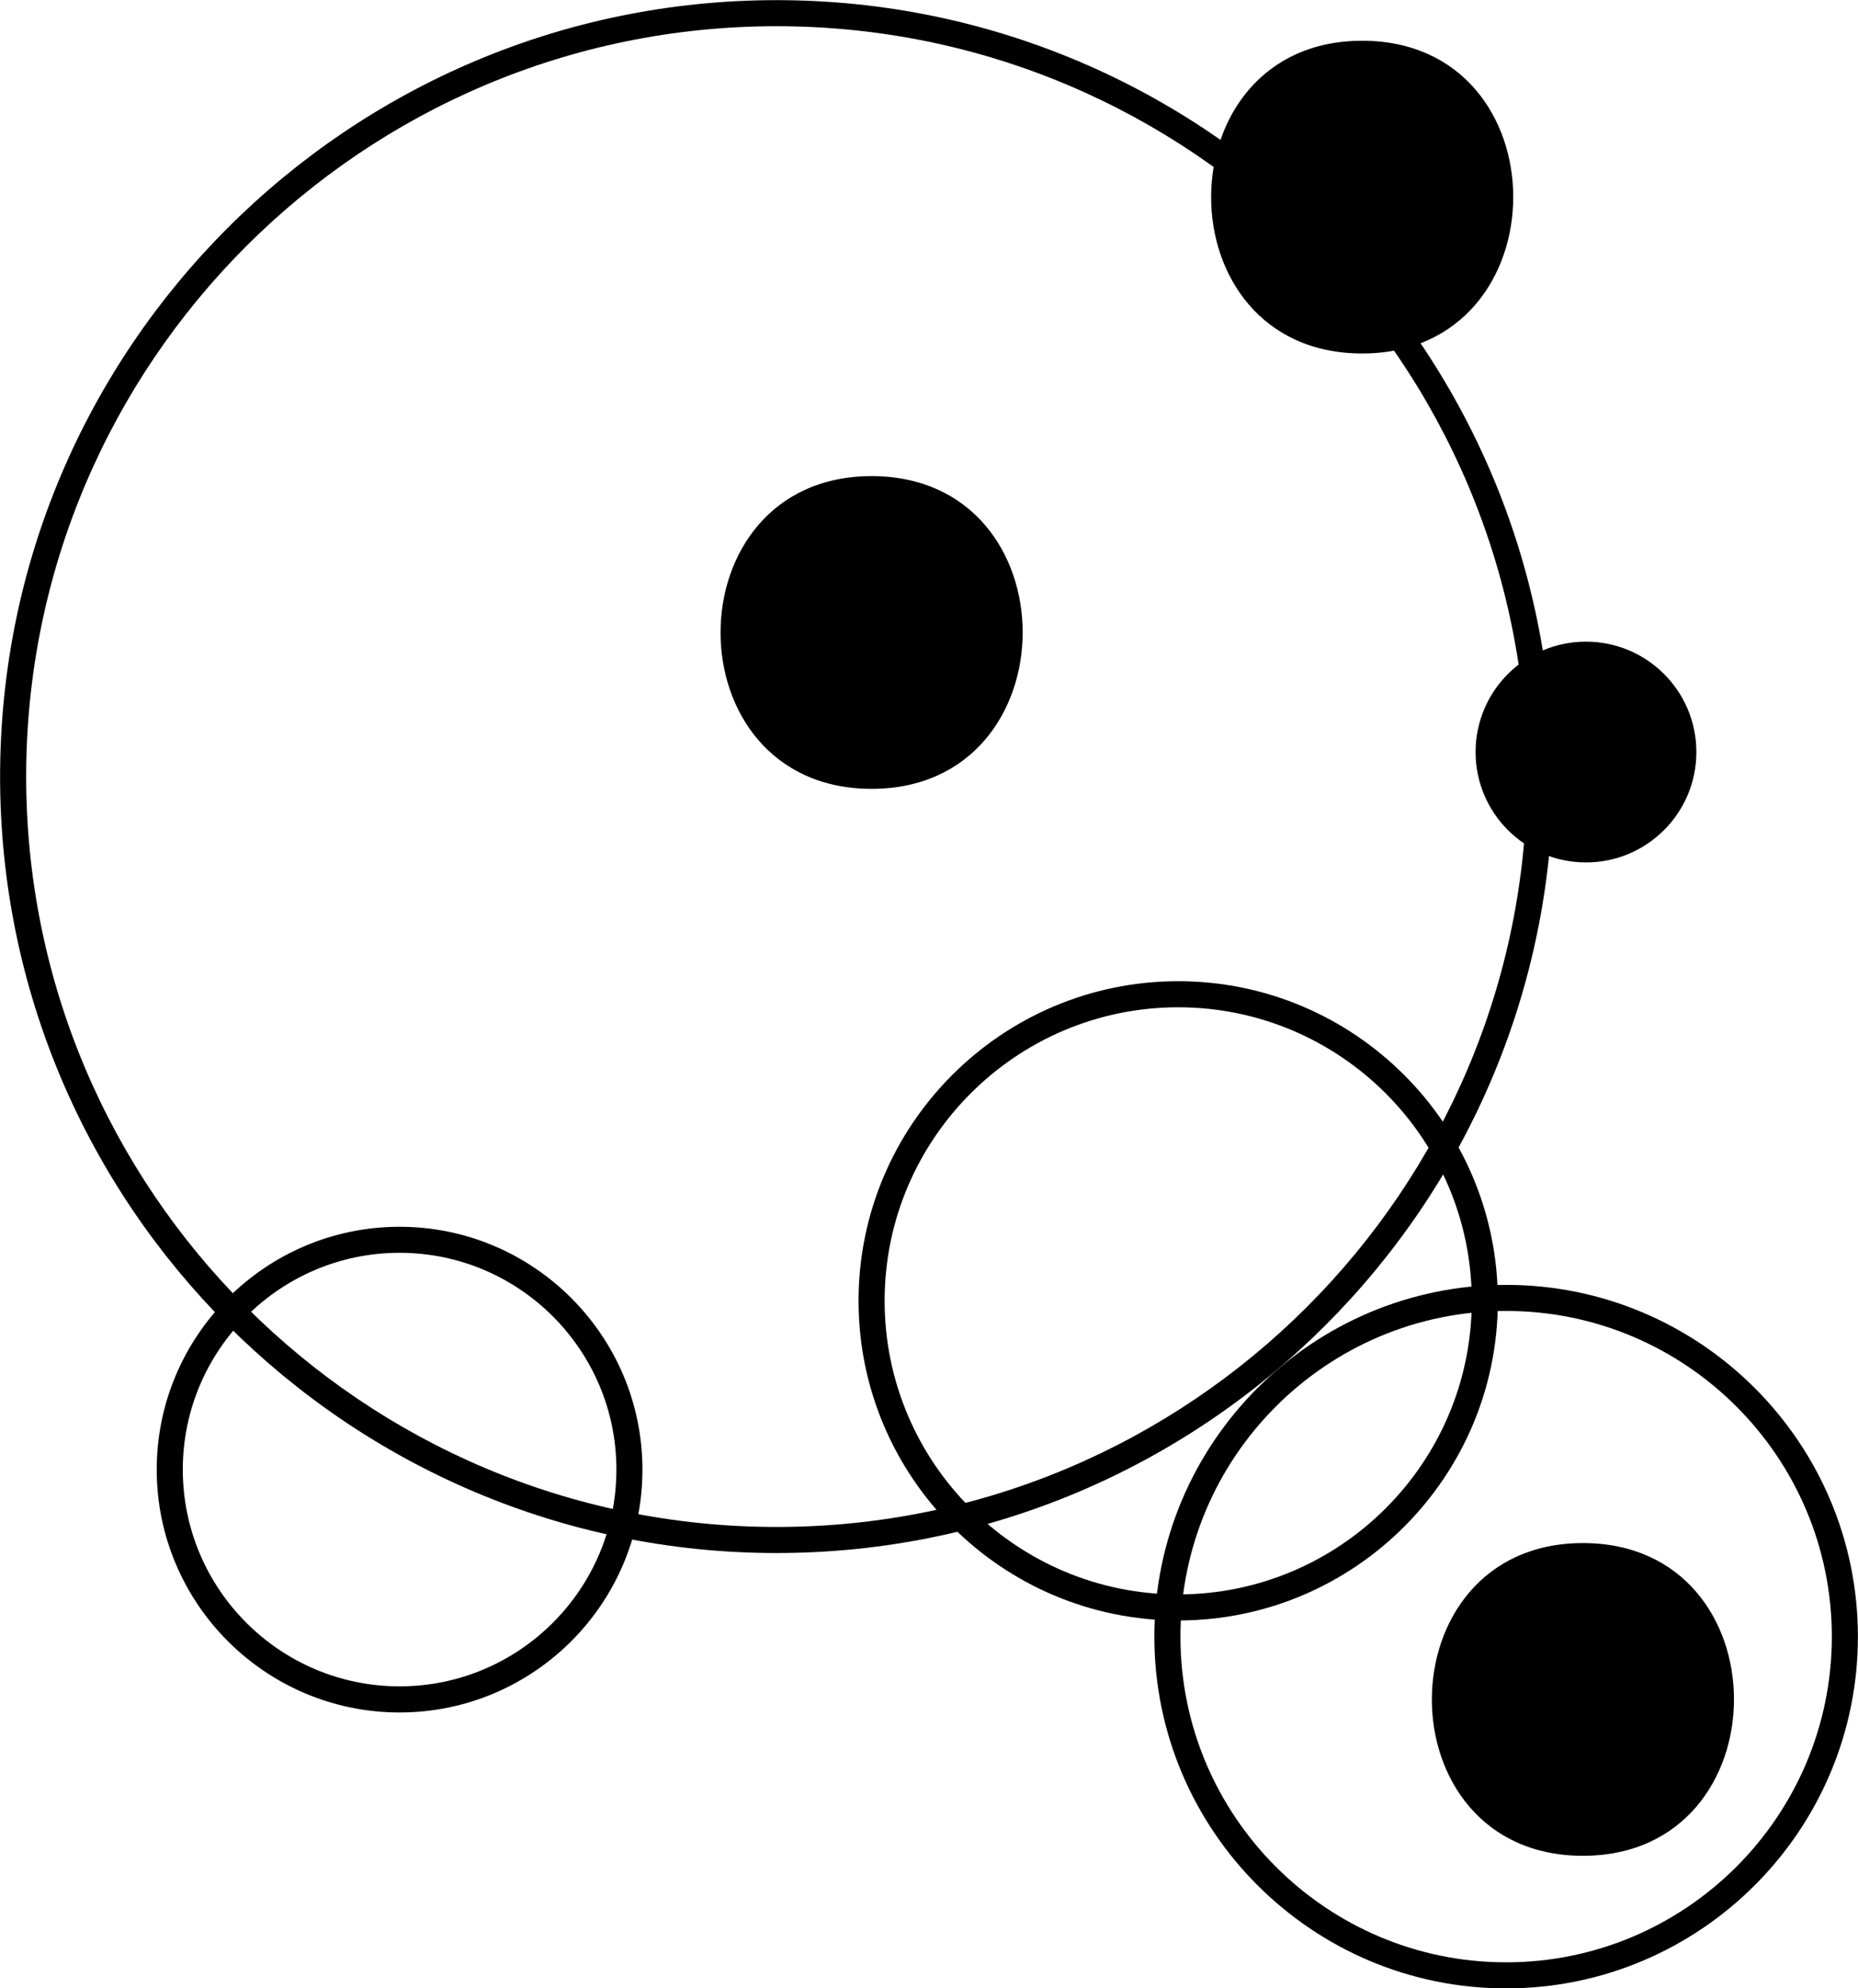 <?xml version="1.0" encoding="UTF-8" standalone="no"?><svg xmlns="http://www.w3.org/2000/svg" xmlns:xlink="http://www.w3.org/1999/xlink" fill="#000000" height="417.1" preserveAspectRatio="xMidYMid meet" version="1" viewBox="55.1 41.4 389.8 417.1" width="389.8" zoomAndPan="magnify"><g><g id="change1_3"><path d="M218.02,367.23c-89.82,0-162.9-73.08-162.9-162.9s73.08-162.9,162.9-162.9s162.9,73.08,162.9,162.9 S307.84,367.23,218.02,367.23z M218.02,46.9c-86.81,0-157.43,70.62-157.43,157.43s70.62,157.43,157.43,157.43 s157.43-70.62,157.43-157.43S304.82,46.9,218.02,46.9z" fill="#000000"/></g><g><g id="change1_2"><path d="M387.19,430.75c42.22,0,42.29-65.61,0-65.61C344.97,365.14,344.9,430.75,387.19,430.75L387.19,430.75z" fill="#000000"/></g></g><g><g id="change1_6"><path d="M237.96,206.9c42.22,0,42.29-65.61,0-65.61C195.74,141.29,195.67,206.9,237.96,206.9L237.96,206.9z" fill="#000000"/></g></g><g><g id="change1_5"><path d="M340.88,115.56c42.22,0,42.29-65.61,0-65.61C298.66,49.95,298.59,115.56,340.88,115.56L340.88,115.56z" fill="#000000"/></g></g><g id="change1_4"><path d="M138.93,400.68c-28.1,0-50.95-22.86-50.95-50.95s22.86-50.95,50.95-50.95s50.95,22.86,50.95,50.95 S167.02,400.68,138.93,400.68z M138.93,304.24c-25.08,0-45.48,20.4-45.48,45.48s20.4,45.48,45.48,45.48 c25.08,0,45.49-20.4,45.49-45.48S164.01,304.24,138.93,304.24z" fill="#000000"/></g><g id="change1_1"><circle cx="387.83" cy="199.18" fill="#000000" r="23.16"/></g><g id="change1_8"><path d="M371.08,458.57c-40.69,0-73.8-33.11-73.8-73.8c0-40.69,33.11-73.8,73.8-73.8c40.69,0,73.8,33.11,73.8,73.8 C444.88,425.46,411.78,458.57,371.08,458.57z M371.08,316.44c-37.68,0-68.33,30.65-68.33,68.33c0,37.68,30.65,68.33,68.33,68.33 c37.68,0,68.33-30.65,68.33-68.33C439.41,347.09,408.76,316.44,371.08,316.44z" fill="#000000"/></g><g id="change1_7"><path d="M302.28,381.38c-36.98,0-67.06-30.08-67.06-67.06s30.08-67.06,67.06-67.06s67.06,30.08,67.06,67.06 S339.26,381.38,302.28,381.38z M302.28,252.73c-33.96,0-61.59,27.63-61.59,61.59s27.63,61.59,61.59,61.59s61.59-27.63,61.59-61.59 S336.24,252.73,302.28,252.73z" fill="#000000"/></g></g></svg>